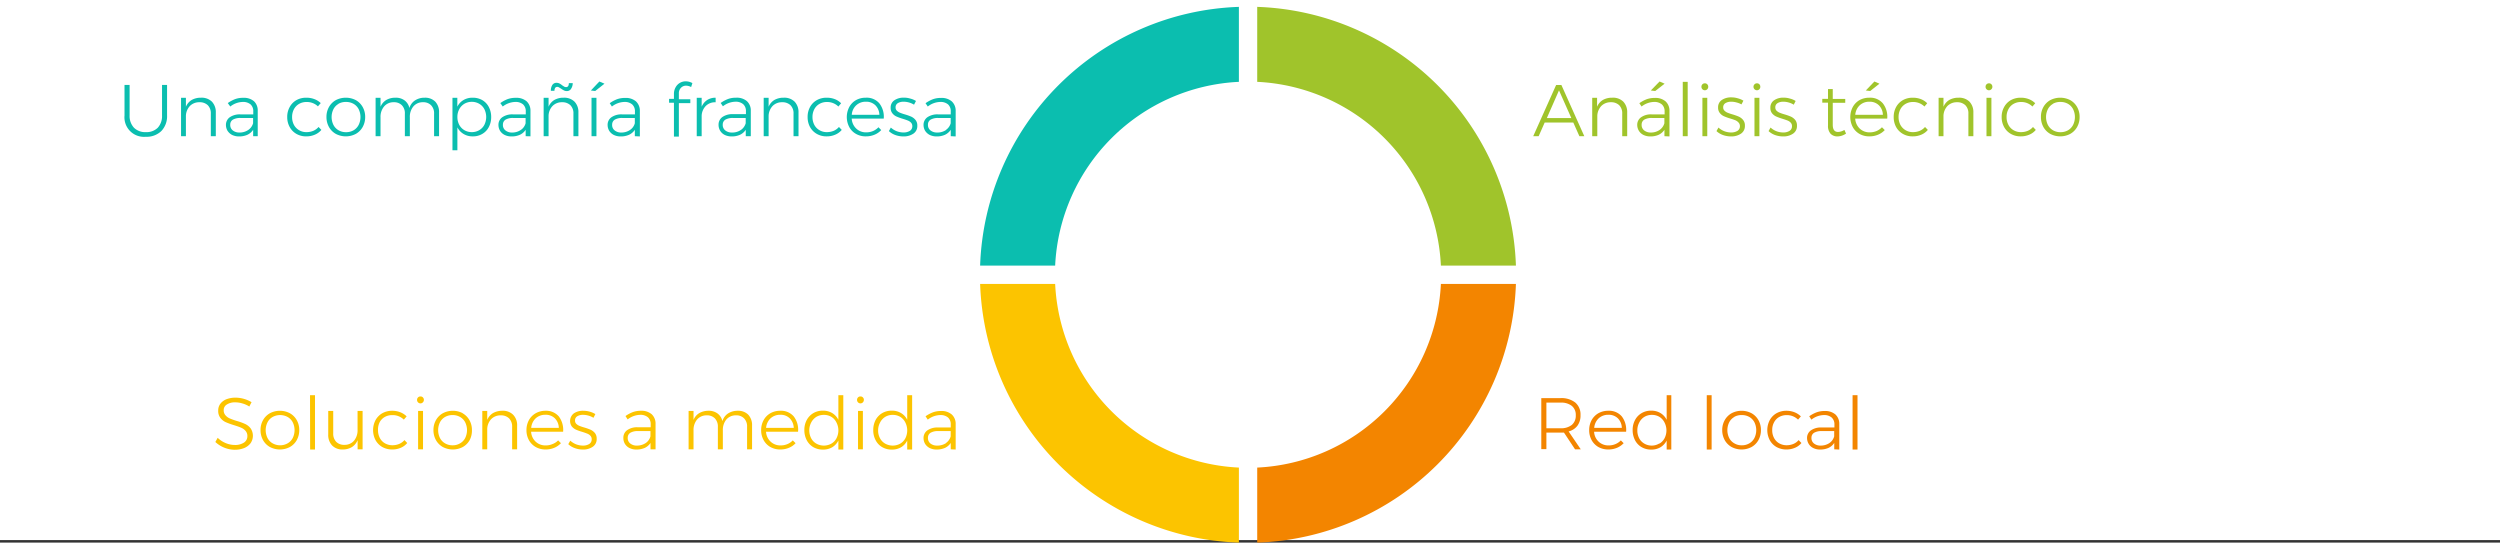<svg xmlns="http://www.w3.org/2000/svg" viewBox="0 0 436.5 94.74"><rect x="0" y="0" width="436.5" height="94.74" fill="#333333" stroke="none"/><defs><style>.cls-1{fill:#fff;}.cls-2{fill:#0bbeaf;}.cls-3{fill:#a0c42b;}.cls-4{fill:#fcc400;}.cls-5{fill:#f38500;}</style></defs><g id="Calque_2" data-name="Calque 2"><g id="Calque_1-2" data-name="Calque 1"><rect class="cls-1" width="436.5" height="94.3"/><path class="cls-2" d="M216.31,14.29V1.2a46.8,46.8,0,0,0-45.18,45.17h13.1A33.72,33.72,0,0,1,216.31,14.29Z"/><path class="cls-3" d="M251.58,46.37h13.1A46.8,46.8,0,0,0,219.51,1.2V14.29A33.72,33.72,0,0,1,251.58,46.37Z"/><path class="cls-4" d="M184.23,49.57h-13.1a46.8,46.8,0,0,0,45.18,45.17V81.64A33.72,33.72,0,0,1,184.23,49.57Z"/><path class="cls-5" d="M219.51,81.64v13.1a46.8,46.8,0,0,0,45.17-45.17h-13.1A33.71,33.71,0,0,1,219.51,81.64Z"/><path class="cls-2" d="M23.39,22.3a2.79,2.79,0,0,0,2.08.77,2.78,2.78,0,0,0,2.08-.77,3,3,0,0,0,.74-2.15V14.83h.88v5.32a3.72,3.72,0,0,1-1,2.73,3.68,3.68,0,0,1-2.72,1,3.41,3.41,0,0,1-3.71-3.71V14.83h.89v5.32A3,3,0,0,0,23.39,22.3Z"/><path class="cls-2" d="M37,17.75a2.64,2.64,0,0,1,.68,1.91v4.12h-.87V19.87a2,2,0,0,0-.52-1.49,2,2,0,0,0-1.46-.53,2.29,2.29,0,0,0-1.66.64,2.65,2.65,0,0,0-.71,1.69v3.6h-.85v-6.7h.85v1.56a2.52,2.52,0,0,1,1-1.18,3.2,3.2,0,0,1,1.63-.4A2.55,2.55,0,0,1,37,17.75Z"/><path class="cls-2" d="M44.2,23.78V22.66a2.44,2.44,0,0,1-1,.87,3.45,3.45,0,0,1-1.47.29,2.71,2.71,0,0,1-1.2-.26,2.07,2.07,0,0,1-.8-.72,2,2,0,0,1-.28-1,1.63,1.63,0,0,1,.67-1.37,3.08,3.08,0,0,1,1.85-.5h2.25v-.51a1.57,1.57,0,0,0-.47-1.23,2,2,0,0,0-1.38-.43,3.64,3.64,0,0,0-2.16.8L39.77,18a5.77,5.77,0,0,1,1.3-.7,4,4,0,0,1,1.4-.22,2.7,2.7,0,0,1,1.88.6A2.2,2.2,0,0,1,45,19.34v4.44Zm-.85-1.09a2.1,2.1,0,0,0,.84-1.17V20.6H42a2.59,2.59,0,0,0-1.34.29,1,1,0,0,0-.46.88,1.19,1.19,0,0,0,.44,1,1.82,1.82,0,0,0,1.17.37A2.66,2.66,0,0,0,43.35,22.69Z"/><path class="cls-2" d="M53.51,17.81a2.53,2.53,0,0,0-1.29.33,2.37,2.37,0,0,0-.9.93A2.87,2.87,0,0,0,51,20.43a2.91,2.91,0,0,0,.32,1.37,2.37,2.37,0,0,0,.9.93,2.44,2.44,0,0,0,1.29.34,3.09,3.09,0,0,0,1.2-.23,2.54,2.54,0,0,0,.91-.67l.49.51a2.94,2.94,0,0,1-1.13.83,3.67,3.67,0,0,1-1.51.3,3.34,3.34,0,0,1-1.71-.43,3.09,3.09,0,0,1-1.18-1.2,3.52,3.52,0,0,1-.43-1.75,3.45,3.45,0,0,1,.43-1.74,3.05,3.05,0,0,1,1.18-1.21,3.44,3.44,0,0,1,1.71-.42,3.87,3.87,0,0,1,1.43.25A3.23,3.23,0,0,1,56,18l-.49.57A2.78,2.78,0,0,0,53.51,17.81Z"/><path class="cls-2" d="M62.12,17.48a3.14,3.14,0,0,1,1.2,1.2,3.46,3.46,0,0,1,.44,1.74,3.54,3.54,0,0,1-.44,1.76,3.14,3.14,0,0,1-1.2,1.2,3.74,3.74,0,0,1-3.48,0,3.14,3.14,0,0,1-1.2-1.2A3.54,3.54,0,0,1,57,20.42a3.46,3.46,0,0,1,.44-1.74,3.14,3.14,0,0,1,1.2-1.2,3.81,3.81,0,0,1,3.48,0Zm-3,.65a2.24,2.24,0,0,0-.9.93,3.11,3.11,0,0,0,0,2.75,2.27,2.27,0,0,0,.9.94,2.56,2.56,0,0,0,1.3.33,2.6,2.6,0,0,0,1.31-.33,2.31,2.31,0,0,0,.89-.94,3.11,3.11,0,0,0,0-2.75,2.28,2.28,0,0,0-.89-.93,2.6,2.6,0,0,0-1.31-.33A2.56,2.56,0,0,0,59.08,18.13Z"/><path class="cls-2" d="M76,17.75a2.64,2.64,0,0,1,.66,1.91v4.12h-.87V19.87a2,2,0,0,0-.52-1.49,1.86,1.86,0,0,0-1.42-.53,2.11,2.11,0,0,0-1.68.74,2.81,2.81,0,0,0-.61,1.89v3.3h-.87V19.87a2,2,0,0,0-.52-1.49,1.89,1.89,0,0,0-1.43-.53,2.13,2.13,0,0,0-1.68.74,2.81,2.81,0,0,0-.62,1.89v3.3h-.86v-6.7h.86v1.57a2.49,2.49,0,0,1,1-1.19,3.12,3.12,0,0,1,1.61-.4,2.54,2.54,0,0,1,1.59.47,2.26,2.26,0,0,1,.84,1.33,2.42,2.42,0,0,1,1-1.34,3,3,0,0,1,1.68-.46A2.48,2.48,0,0,1,76,17.75Z"/><path class="cls-2" d="M84.21,17.48a3,3,0,0,1,1.14,1.21,3.7,3.7,0,0,1,.41,1.75,3.66,3.66,0,0,1-.41,1.74,2.93,2.93,0,0,1-1.14,1.2,3.16,3.16,0,0,1-1.66.43,3,3,0,0,1-1.61-.42,2.85,2.85,0,0,1-1.08-1.15v4H79V17.08h.85v1.55a2.79,2.79,0,0,1,1.07-1.16,3.06,3.06,0,0,1,1.61-.41A3.34,3.34,0,0,1,84.21,17.48Zm-.54,5.25a2.33,2.33,0,0,0,.9-.94,3.07,3.07,0,0,0,0-2.73,2.33,2.33,0,0,0-.9-.94,2.53,2.53,0,0,0-1.29-.34,2.57,2.57,0,0,0-1.3.34,2.44,2.44,0,0,0-.89.94,2.79,2.79,0,0,0-.33,1.36,2.91,2.91,0,0,0,.32,1.37,2.39,2.39,0,0,0,.9.94,2.57,2.57,0,0,0,1.3.34A2.53,2.53,0,0,0,83.67,22.73Z"/><path class="cls-2" d="M91.78,23.78V22.66a2.41,2.41,0,0,1-1,.87,3.46,3.46,0,0,1-1.48.29,2.64,2.64,0,0,1-1.19-.26,2,2,0,0,1-.8-.72,2,2,0,0,1-.28-1,1.6,1.6,0,0,1,.67-1.37,3.06,3.06,0,0,1,1.85-.5h2.25v-.51a1.6,1.6,0,0,0-.47-1.23,2,2,0,0,0-1.39-.43,3.69,3.69,0,0,0-2.16.8L87.36,18a5.51,5.51,0,0,1,1.29-.7,4.09,4.09,0,0,1,1.41-.22,2.72,2.72,0,0,1,1.88.6,2.23,2.23,0,0,1,.68,1.68v4.44Zm-.85-1.09a2,2,0,0,0,.84-1.17V20.6H89.61a2.54,2.54,0,0,0-1.34.29,1,1,0,0,0-.46.88,1.17,1.17,0,0,0,.44,1,1.78,1.78,0,0,0,1.17.37A2.61,2.61,0,0,0,90.93,22.69Z"/><path class="cls-2" d="M100.31,17.75a2.6,2.6,0,0,1,.68,1.91v4.12h-.87V19.87a2,2,0,0,0-.52-1.49,2,2,0,0,0-1.46-.53,2.25,2.25,0,0,0-1.65.64,2.55,2.55,0,0,0-.71,1.69v3.6h-.86v-6.7h.86v1.56a2.5,2.5,0,0,1,1-1.18,3.2,3.2,0,0,1,1.63-.4A2.55,2.55,0,0,1,100.31,17.75Zm-.61-2.23a.83.83,0,0,1-.75.38,1,1,0,0,1-.48-.11,3.61,3.61,0,0,1-.49-.3l-.39-.24a.6.6,0,0,0-.29-.08.42.42,0,0,0-.37.18.9.9,0,0,0-.12.5h-.63a1.8,1.8,0,0,1,.25-1,.84.84,0,0,1,.75-.39,1.14,1.14,0,0,1,.49.11,2.66,2.66,0,0,1,.48.32c.17.12.31.2.39.25a.73.73,0,0,0,.29.07c.33,0,.49-.24.49-.7H100A1.84,1.84,0,0,1,99.7,15.52Z"/><path class="cls-2" d="M104.65,14.23l.89.38-1.62,1.28-.76-.09Zm-1.37,2.85h.86v6.7h-.86Z"/><path class="cls-2" d="M110.84,23.78V22.66a2.41,2.41,0,0,1-1,.87,3.46,3.46,0,0,1-1.48.29,2.64,2.64,0,0,1-1.19-.26,2,2,0,0,1-.8-.72,2,2,0,0,1-.28-1,1.6,1.6,0,0,1,.67-1.37,3.06,3.06,0,0,1,1.85-.5h2.25v-.51a1.58,1.58,0,0,0-.48-1.23,2,2,0,0,0-1.38-.43,3.69,3.69,0,0,0-2.16.8l-.38-.58a5.51,5.51,0,0,1,1.29-.7,4.09,4.09,0,0,1,1.41-.22,2.72,2.72,0,0,1,1.88.6,2.23,2.23,0,0,1,.68,1.68v4.44ZM110,22.69a2,2,0,0,0,.84-1.17V20.6h-2.16a2.54,2.54,0,0,0-1.34.29,1,1,0,0,0-.46.88,1.17,1.17,0,0,0,.44,1,1.78,1.78,0,0,0,1.17.37A2.63,2.63,0,0,0,110,22.69Z"/><path class="cls-2" d="M118.9,15.33a1.31,1.31,0,0,0-.37,1v1h2v.68h-2v5.84h-.86V17.94h-.85v-.68h.85v-.85a2.29,2.29,0,0,1,.29-1.16,2,2,0,0,1,.75-.78,2,2,0,0,1,1-.27,2.34,2.34,0,0,1,1.18.31l-.22.69a1.89,1.89,0,0,0-.89-.24A1.19,1.19,0,0,0,118.9,15.33Z"/><path class="cls-2" d="M123.46,17.47a2.68,2.68,0,0,1,1.49-.41v.8a2.27,2.27,0,0,0-1.7.62,2.58,2.58,0,0,0-.74,1.72v3.58h-.86v-6.7h.86v1.56A2.59,2.59,0,0,1,123.46,17.47Z"/><path class="cls-2" d="M130.21,23.78V22.66a2.44,2.44,0,0,1-1,.87,3.45,3.45,0,0,1-1.47.29,2.71,2.71,0,0,1-1.2-.26,1.94,1.94,0,0,1-1.08-1.76,1.63,1.63,0,0,1,.67-1.37,3.08,3.08,0,0,1,1.85-.5h2.26v-.51a1.58,1.58,0,0,0-.48-1.23,2,2,0,0,0-1.38-.43,3.64,3.64,0,0,0-2.16.8l-.39-.58a5.77,5.77,0,0,1,1.3-.7,4,4,0,0,1,1.4-.22,2.7,2.7,0,0,1,1.88.6,2.2,2.2,0,0,1,.68,1.68v4.44Zm-.85-1.09a2.1,2.1,0,0,0,.84-1.17V20.6H128a2.6,2.6,0,0,0-1.35.29,1,1,0,0,0-.46.88,1.19,1.19,0,0,0,.44,1,1.82,1.82,0,0,0,1.17.37A2.64,2.64,0,0,0,129.36,22.69Z"/><path class="cls-2" d="M138.74,17.75a2.64,2.64,0,0,1,.68,1.91v4.12h-.87V19.87a2,2,0,0,0-.52-1.49,2,2,0,0,0-1.46-.53,2.27,2.27,0,0,0-1.66.64,2.65,2.65,0,0,0-.71,1.69v3.6h-.86v-6.7h.86v1.56a2.52,2.52,0,0,1,1-1.18,3.2,3.2,0,0,1,1.63-.4A2.55,2.55,0,0,1,138.74,17.75Z"/><path class="cls-2" d="M144.37,17.81a2.53,2.53,0,0,0-1.29.33,2.3,2.3,0,0,0-.9.93,2.87,2.87,0,0,0-.32,1.36,2.91,2.91,0,0,0,.32,1.37,2.3,2.3,0,0,0,.9.93,2.44,2.44,0,0,0,1.29.34,3.17,3.17,0,0,0,1.2-.23,2.54,2.54,0,0,0,.91-.67l.49.51a2.94,2.94,0,0,1-1.13.83,3.67,3.67,0,0,1-1.51.3,3.34,3.34,0,0,1-1.71-.43,3.12,3.12,0,0,1-1.19-1.2,3.62,3.62,0,0,1-.42-1.75,3.56,3.56,0,0,1,.42-1.74,3.08,3.08,0,0,1,1.19-1.21,3.44,3.44,0,0,1,1.71-.42,3.87,3.87,0,0,1,1.43.25,3.09,3.09,0,0,1,1.1.72l-.48.57A2.78,2.78,0,0,0,144.37,17.81Z"/><path class="cls-2" d="M153.54,18.05a3.8,3.8,0,0,1,.76,2.66h-5.59a2.58,2.58,0,0,0,.79,1.74,2.45,2.45,0,0,0,1.74.66,3.11,3.11,0,0,0,1.19-.23,2.9,2.9,0,0,0,.95-.66l.48.49a3.23,3.23,0,0,1-1.17.81,3.86,3.86,0,0,1-1.5.29,3.39,3.39,0,0,1-1.73-.43,3,3,0,0,1-1.18-1.2,3.76,3.76,0,0,1,0-3.49,3.05,3.05,0,0,1,1.18-1.21,3.43,3.43,0,0,1,1.7-.42A2.9,2.9,0,0,1,153.54,18.05Zm0,2a2.44,2.44,0,0,0-.7-1.67,2.26,2.26,0,0,0-1.65-.62,2.41,2.41,0,0,0-1.69.62,2.46,2.46,0,0,0-.78,1.67Z"/><path class="cls-2" d="M158.7,17.89a3.43,3.43,0,0,0-.94-.13,1.87,1.87,0,0,0-1,.25.82.82,0,0,0-.39.75.78.78,0,0,0,.21.56,1.81,1.81,0,0,0,.53.35,8.36,8.36,0,0,0,.87.3,9.36,9.36,0,0,1,1.13.4,2.1,2.1,0,0,1,.74.58,1.49,1.49,0,0,1,.31,1,1.58,1.58,0,0,1-.69,1.39,3,3,0,0,1-1.73.48,4.16,4.16,0,0,1-1.4-.24,3.22,3.22,0,0,1-1.14-.69l.34-.62a3.24,3.24,0,0,0,1,.63,3.42,3.42,0,0,0,1.21.23,2.07,2.07,0,0,0,1.11-.28.94.94,0,0,0,.43-.82.89.89,0,0,0-.22-.61,1.53,1.53,0,0,0-.55-.37c-.21-.09-.51-.19-.9-.31a9.28,9.28,0,0,1-1.1-.4,1.85,1.85,0,0,1-.71-.56,1.44,1.44,0,0,1-.3-.95,1.5,1.5,0,0,1,.66-1.33,2.85,2.85,0,0,1,1.64-.45,3.79,3.79,0,0,1,1.12.16,3.49,3.49,0,0,1,1,.42l-.34.65A3.28,3.28,0,0,0,158.7,17.89Z"/><path class="cls-2" d="M166,23.78V22.66a2.44,2.44,0,0,1-1,.87,3.45,3.45,0,0,1-1.47.29,2.71,2.71,0,0,1-1.2-.26,2.07,2.07,0,0,1-.8-.72,2,2,0,0,1-.28-1,1.63,1.63,0,0,1,.67-1.37,3.08,3.08,0,0,1,1.85-.5H166v-.51a1.57,1.57,0,0,0-.47-1.23,2,2,0,0,0-1.38-.43,3.64,3.64,0,0,0-2.16.8l-.39-.58a5.77,5.77,0,0,1,1.3-.7,4,4,0,0,1,1.4-.22,2.7,2.7,0,0,1,1.88.6,2.2,2.2,0,0,1,.68,1.68v4.44Zm-.85-1.09a2.1,2.1,0,0,0,.84-1.17V20.6h-2.17a2.59,2.59,0,0,0-1.34.29,1,1,0,0,0-.46.88,1.19,1.19,0,0,0,.44,1,1.82,1.82,0,0,0,1.17.37A2.66,2.66,0,0,0,165.19,22.69Z"/><path class="cls-4" d="M42.32,70.44a4.24,4.24,0,0,0-1.23-.19,2.58,2.58,0,0,0-1.47.37,1.11,1.11,0,0,0-.56,1,1.27,1.27,0,0,0,.31.89,2.09,2.09,0,0,0,.75.55,12.22,12.22,0,0,0,1.23.44,10.15,10.15,0,0,1,1.46.53,2.58,2.58,0,0,1,.95.76,2.3,2.3,0,0,1,0,2.58,2.69,2.69,0,0,1-1.13.86,4.42,4.42,0,0,1-1.68.3,5.08,5.08,0,0,1-3.35-1.36l.41-.73a4.38,4.38,0,0,0,1.39.92,4.05,4.05,0,0,0,1.56.33,2.81,2.81,0,0,0,1.63-.41,1.3,1.3,0,0,0,.6-1.12,1.33,1.33,0,0,0-.31-.92,2.06,2.06,0,0,0-.75-.55q-.45-.2-1.26-.45a13.33,13.33,0,0,1-1.46-.53,2.55,2.55,0,0,1-.93-.74,2,2,0,0,1-.38-1.29,1.9,1.9,0,0,1,.38-1.19,2.5,2.5,0,0,1,1.07-.79,4.44,4.44,0,0,1,1.6-.27,5.51,5.51,0,0,1,2.77.79l-.39.76A4.34,4.34,0,0,0,42.32,70.44Z"/><path class="cls-4" d="M50.61,72.15a3.14,3.14,0,0,1,1.2,1.2,3.46,3.46,0,0,1,.44,1.74,3.56,3.56,0,0,1-.44,1.76,3.14,3.14,0,0,1-1.2,1.2,3.74,3.74,0,0,1-3.48,0,3.14,3.14,0,0,1-1.2-1.2,3.56,3.56,0,0,1-.44-1.76,3.46,3.46,0,0,1,.44-1.74,3.14,3.14,0,0,1,1.2-1.2,3.74,3.74,0,0,1,3.48,0Zm-3,.65a2.24,2.24,0,0,0-.9.93,3.11,3.11,0,0,0,0,2.75,2.24,2.24,0,0,0,.9.93,2.66,2.66,0,0,0,2.6,0,2.24,2.24,0,0,0,.9-.93,3.11,3.11,0,0,0,0-2.75,2.24,2.24,0,0,0-.9-.93,2.73,2.73,0,0,0-2.6,0Z"/><path class="cls-4" d="M54.13,69H55v9.49h-.85Z"/><path class="cls-4" d="M63.31,71.75v6.7h-.87v-1.6a2.54,2.54,0,0,1-1,1.21,3.08,3.08,0,0,1-1.59.42,2.46,2.46,0,0,1-1.86-.7,2.62,2.62,0,0,1-.68-1.91V71.75h.87v3.91a2.05,2.05,0,0,0,.52,1.48,1.92,1.92,0,0,0,1.43.53,2.14,2.14,0,0,0,1.69-.73,2.85,2.85,0,0,0,.61-1.9V71.75Z"/><path class="cls-4" d="M68.47,72.48a2.59,2.59,0,0,0-1.3.33,2.28,2.28,0,0,0-.89.93A2.85,2.85,0,0,0,66,75.1a2.91,2.91,0,0,0,.32,1.37,2.28,2.28,0,0,0,.89.93,2.6,2.6,0,0,0,1.3.34,3.08,3.08,0,0,0,1.19-.23,2.57,2.57,0,0,0,.92-.67l.48.51a2.91,2.91,0,0,1-1.12.83,3.7,3.7,0,0,1-1.51.3,3.51,3.51,0,0,1-1.72-.43,3.16,3.16,0,0,1-1.18-1.2,3.78,3.78,0,0,1,0-3.5,3.16,3.16,0,0,1,1.18-1.2,3.51,3.51,0,0,1,1.72-.43,3.82,3.82,0,0,1,1.42.26A3.23,3.23,0,0,1,71,72.7l-.49.57A2.75,2.75,0,0,0,68.47,72.48Z"/><path class="cls-4" d="M73.84,69.39a.6.6,0,0,1,.17.43.58.58,0,0,1-.18.43.54.54,0,0,1-.41.18.57.57,0,0,1-.43-.18.57.57,0,0,1-.17-.43.58.58,0,0,1,.6-.6A.54.54,0,0,1,73.84,69.39ZM73,71.75h.86v6.7H73Z"/><path class="cls-4" d="M80.76,72.15a3.14,3.14,0,0,1,1.2,1.2,3.46,3.46,0,0,1,.44,1.74A3.56,3.56,0,0,1,82,76.85a3.14,3.14,0,0,1-1.2,1.2,3.74,3.74,0,0,1-3.48,0,3.14,3.14,0,0,1-1.2-1.2,3.56,3.56,0,0,1-.44-1.76,3.46,3.46,0,0,1,.44-1.74,3.14,3.14,0,0,1,1.2-1.2,3.74,3.74,0,0,1,3.48,0Zm-3.05.65a2.28,2.28,0,0,0-.89.93,3.11,3.11,0,0,0,0,2.75,2.28,2.28,0,0,0,.89.93,2.51,2.51,0,0,0,1.31.34,2.45,2.45,0,0,0,1.3-.34,2.24,2.24,0,0,0,.9-.93,3.11,3.11,0,0,0,0-2.75,2.24,2.24,0,0,0-.9-.93,2.54,2.54,0,0,0-1.3-.33A2.6,2.6,0,0,0,77.71,72.8Z"/><path class="cls-4" d="M89.6,72.42a2.6,2.6,0,0,1,.69,1.91v4.12h-.87V74.54a2.05,2.05,0,0,0-.53-1.49,2,2,0,0,0-1.45-.53,2.27,2.27,0,0,0-1.66.64,2.62,2.62,0,0,0-.71,1.68v3.61h-.86v-6.7h.86v1.56a2.52,2.52,0,0,1,1-1.18,3.28,3.28,0,0,1,1.63-.41A2.52,2.52,0,0,1,89.6,72.42Z"/><path class="cls-4" d="M97.57,72.71a3.88,3.88,0,0,1,.75,2.67H92.73a2.58,2.58,0,0,0,.79,1.73,2.45,2.45,0,0,0,1.74.66,2.9,2.9,0,0,0,1.19-.23,2.64,2.64,0,0,0,1-.65l.49.49a3.41,3.41,0,0,1-1.17.81,3.91,3.91,0,0,1-1.51.29,3.48,3.48,0,0,1-1.72-.43,3.12,3.12,0,0,1-1.19-1.2,3.57,3.57,0,0,1-.43-1.75,3.63,3.63,0,0,1,.43-1.75,3.12,3.12,0,0,1,1.19-1.2,3.43,3.43,0,0,1,1.7-.43A2.92,2.92,0,0,1,97.57,72.71Zm0,2a2.44,2.44,0,0,0-.69-1.67,2.26,2.26,0,0,0-1.66-.62,2.43,2.43,0,0,0-1.69.62,2.55,2.55,0,0,0-.78,1.67Z"/><path class="cls-4" d="M102.72,72.56a3.31,3.31,0,0,0-.93-.13,1.85,1.85,0,0,0-1,.25.81.81,0,0,0-.39.74.79.79,0,0,0,.21.57,1.64,1.64,0,0,0,.52.35,7.88,7.88,0,0,0,.88.3,10,10,0,0,1,1.13.4,2.19,2.19,0,0,1,.74.58,1.54,1.54,0,0,1,.3,1,1.58,1.58,0,0,1-.69,1.39,2.93,2.93,0,0,1-1.72.48,4,4,0,0,1-1.41-.25,3.11,3.11,0,0,1-1.14-.69l.35-.61a3.43,3.43,0,0,0,1,.63,3.37,3.37,0,0,0,1.21.23,2,2,0,0,0,1.1-.28.93.93,0,0,0,.43-.82.85.85,0,0,0-.22-.61,1.41,1.41,0,0,0-.54-.37c-.22-.09-.52-.2-.9-.32a7.92,7.92,0,0,1-1.1-.39,2.07,2.07,0,0,1-.72-.56,1.68,1.68,0,0,1,.37-2.28,2.81,2.81,0,0,1,1.64-.45,4.13,4.13,0,0,1,1.11.15,3.83,3.83,0,0,1,1,.43l-.33.65A3.35,3.35,0,0,0,102.72,72.56Z"/><path class="cls-4" d="M113.58,78.45V77.33a2.44,2.44,0,0,1-1,.87,3.54,3.54,0,0,1-1.47.29,2.64,2.64,0,0,1-1.19-.26,1.9,1.9,0,0,1-1.08-1.76,1.6,1.6,0,0,1,.67-1.37,3,3,0,0,1,1.84-.5h2.26v-.51a1.58,1.58,0,0,0-.48-1.23,2,2,0,0,0-1.38-.43,3.66,3.66,0,0,0-2.16.8l-.38-.59a5.84,5.84,0,0,1,1.29-.69,4.09,4.09,0,0,1,1.41-.23,2.72,2.72,0,0,1,1.88.61,2.23,2.23,0,0,1,.67,1.68l0,4.44Zm-.85-1.09a2.05,2.05,0,0,0,.84-1.17v-.92h-2.16a2.51,2.51,0,0,0-1.35.29,1,1,0,0,0-.46.88,1.19,1.19,0,0,0,.45,1,1.78,1.78,0,0,0,1.17.36A2.7,2.7,0,0,0,112.73,77.36Z"/><path class="cls-4" d="M130.65,72.41a2.66,2.66,0,0,1,.66,1.92v4.12h-.87V74.54a2,2,0,0,0-.52-1.49,1.86,1.86,0,0,0-1.42-.53,2.15,2.15,0,0,0-1.69.74,2.86,2.86,0,0,0-.6,1.89v3.3h-.87V74.54a2.06,2.06,0,0,0-.52-1.49,1.89,1.89,0,0,0-1.43-.53,2.16,2.16,0,0,0-1.69.74,2.86,2.86,0,0,0-.61,1.89v3.3h-.86v-6.7h.86v1.57a2.44,2.44,0,0,1,1-1.19,3.23,3.23,0,0,1,1.61-.41,2.55,2.55,0,0,1,1.59.48,2.26,2.26,0,0,1,.84,1.33,2.48,2.48,0,0,1,1-1.35,3.1,3.1,0,0,1,1.68-.46A2.48,2.48,0,0,1,130.65,72.41Z"/><path class="cls-4" d="M138.59,72.71a3.78,3.78,0,0,1,.75,2.67h-5.59a2.54,2.54,0,0,0,.8,1.73,2.45,2.45,0,0,0,1.74.66,3,3,0,0,0,1.19-.23,2.69,2.69,0,0,0,.94-.65l.49.49a3.23,3.23,0,0,1-1.17.81,3.89,3.89,0,0,1-1.5.29,3.49,3.49,0,0,1-1.73-.43,3.09,3.09,0,0,1-1.18-1.2,3.47,3.47,0,0,1-.43-1.75,3.52,3.52,0,0,1,.43-1.75,3.09,3.09,0,0,1,1.18-1.2,3.43,3.43,0,0,1,1.7-.43A2.92,2.92,0,0,1,138.59,72.71Zm0,2a2.49,2.49,0,0,0-.7-1.67,2.23,2.23,0,0,0-1.66-.62,2.45,2.45,0,0,0-1.69.62,2.55,2.55,0,0,0-.78,1.67Z"/><path class="cls-4" d="M147.24,69v9.49h-.86V76.92a2.89,2.89,0,0,1-1.07,1.17,3.17,3.17,0,0,1-1.62.41,3.29,3.29,0,0,1-1.69-.43,3.07,3.07,0,0,1-1.15-1.22,3.77,3.77,0,0,1-.41-1.76,3.63,3.63,0,0,1,.42-1.76,3.09,3.09,0,0,1,1.15-1.2,3.22,3.22,0,0,1,1.67-.43,3.1,3.1,0,0,1,1.62.42,2.87,2.87,0,0,1,1.08,1.18V69Zm-2.09,8.46a2.27,2.27,0,0,0,.9-.94,3,3,0,0,0,0-2.74,2.32,2.32,0,0,0-.9-1,2.47,2.47,0,0,0-1.3-.34,2.51,2.51,0,0,0-1.31.34,2.55,2.55,0,0,0-.91,1,3,3,0,0,0,0,2.74,2.29,2.29,0,0,0,.91.94,2.67,2.67,0,0,0,2.61,0Z"/><path class="cls-4" d="M150.66,69.39a.56.56,0,0,1,.17.43.61.61,0,0,1-.17.43.58.58,0,0,1-.42.18.58.58,0,0,1-.43-.18.61.61,0,0,1-.17-.43.6.6,0,0,1,.17-.43.57.57,0,0,1,.43-.17A.54.54,0,0,1,150.66,69.39Zm-.85,2.36h.85v6.7h-.85Z"/><path class="cls-4" d="M159.26,69v9.49h-.86V76.92a2.82,2.82,0,0,1-1.07,1.17,3.13,3.13,0,0,1-1.61.41,3.27,3.27,0,0,1-1.69-.43,2.94,2.94,0,0,1-1.15-1.22,3.66,3.66,0,0,1-.41-1.76,3.75,3.75,0,0,1,.41-1.76,3.09,3.09,0,0,1,1.15-1.2,3.25,3.25,0,0,1,1.67-.43,3.05,3.05,0,0,1,1.62.42,2.75,2.75,0,0,1,1.08,1.18V69Zm-2.08,8.46a2.4,2.4,0,0,0,.9-.94,3.09,3.09,0,0,0,0-2.74,2.45,2.45,0,0,0-.9-1,2.51,2.51,0,0,0-1.31-.34,2.45,2.45,0,0,0-1.3.34,2.41,2.41,0,0,0-.91,1,2.81,2.81,0,0,0-.34,1.37,2.78,2.78,0,0,0,.33,1.37,2.35,2.35,0,0,0,.91.94,2.69,2.69,0,0,0,2.62,0Z"/><path class="cls-4" d="M166,78.45V77.33a2.44,2.44,0,0,1-1,.87,3.6,3.6,0,0,1-1.47.29,2.71,2.71,0,0,1-1.2-.26,2.07,2.07,0,0,1-.8-.72,2,2,0,0,1-.28-1,1.63,1.63,0,0,1,.67-1.37,3.08,3.08,0,0,1,1.85-.5H166v-.51a1.57,1.57,0,0,0-.47-1.23,2,2,0,0,0-1.38-.43,3.64,3.64,0,0,0-2.16.8l-.39-.59a6.12,6.12,0,0,1,1.3-.69,4,4,0,0,1,1.4-.23,2.71,2.71,0,0,1,1.88.61,2.2,2.2,0,0,1,.68,1.68v4.44Zm-.85-1.09a2.1,2.1,0,0,0,.84-1.17v-.92h-2.16a2.51,2.51,0,0,0-1.35.29,1,1,0,0,0-.46.88,1.21,1.21,0,0,0,.44,1,1.82,1.82,0,0,0,1.17.36A2.71,2.71,0,0,0,165.19,77.36Z"/><path class="cls-3" d="M275.76,23.78,274.7,21.4h-5l-1.05,2.38h-.95l4-8.94h.92l4,8.94Zm-5.68-3.17h4.27l-2.15-4.83Z"/><path class="cls-3" d="M283.43,17.75a2.64,2.64,0,0,1,.68,1.91v4.12h-.87V19.87a2,2,0,0,0-.52-1.49,2,2,0,0,0-1.46-.53,2.29,2.29,0,0,0-1.66.64,2.65,2.65,0,0,0-.71,1.69v3.6H278v-6.7h.85v1.56a2.52,2.52,0,0,1,1-1.18,3.2,3.2,0,0,1,1.63-.4A2.55,2.55,0,0,1,283.43,17.75Z"/><path class="cls-3" d="M290.61,23.78V22.66a2.44,2.44,0,0,1-1,.87,3.38,3.38,0,0,1-1.47.29,2.64,2.64,0,0,1-1.19-.26,1.94,1.94,0,0,1-.8-.72,2,2,0,0,1-.29-1,1.61,1.61,0,0,1,.68-1.37,3,3,0,0,1,1.84-.5h2.26v-.51a1.58,1.58,0,0,0-.48-1.23,2,2,0,0,0-1.38-.43,3.64,3.64,0,0,0-2.16.8l-.39-.58a5.77,5.77,0,0,1,1.3-.7,4.07,4.07,0,0,1,1.4-.22,2.7,2.7,0,0,1,1.88.6,2.2,2.2,0,0,1,.68,1.68l0,4.44Zm-.85-1.09a2.1,2.1,0,0,0,.84-1.17V20.6h-2.16a2.6,2.6,0,0,0-1.35.29,1,1,0,0,0-.46.88,1.19,1.19,0,0,0,.44,1,1.82,1.82,0,0,0,1.17.37A2.64,2.64,0,0,0,289.76,22.69Zm0-8.46.88.38L289,15.89l-.77-.09Z"/><path class="cls-3" d="M293.81,14.29h.86v9.49h-.86Z"/><path class="cls-3" d="M298.09,14.72a.6.6,0,0,1,.17.43.61.61,0,0,1-.17.43.58.58,0,0,1-.42.18.58.58,0,0,1-.43-.18.61.61,0,0,1-.17-.43.6.6,0,0,1,.17-.43.57.57,0,0,1,.43-.17A.54.54,0,0,1,298.09,14.72Zm-.85,2.36h.85v6.7h-.85Z"/><path class="cls-3" d="M303.2,17.89a3.43,3.43,0,0,0-.94-.13,1.87,1.87,0,0,0-1,.25.82.82,0,0,0-.39.75.75.75,0,0,0,.22.56,1.64,1.64,0,0,0,.52.35,7.88,7.88,0,0,0,.88.3,9.78,9.78,0,0,1,1.12.4,2.1,2.1,0,0,1,.74.58,1.49,1.49,0,0,1,.31,1,1.58,1.58,0,0,1-.69,1.39,3,3,0,0,1-1.73.48,4.16,4.16,0,0,1-1.4-.24,3.22,3.22,0,0,1-1.14-.69l.34-.62a3.35,3.35,0,0,0,1,.63,3.42,3.42,0,0,0,1.21.23,2.07,2.07,0,0,0,1.11-.28.94.94,0,0,0,.43-.82.89.89,0,0,0-.22-.61A1.58,1.58,0,0,0,303,21c-.22-.09-.52-.19-.91-.31a9.28,9.28,0,0,1-1.1-.4,1.85,1.85,0,0,1-.71-.56,1.44,1.44,0,0,1-.3-.95,1.5,1.5,0,0,1,.66-1.33,2.85,2.85,0,0,1,1.64-.45,3.79,3.79,0,0,1,1.12.16,3.49,3.49,0,0,1,1,.42l-.34.65A3.28,3.28,0,0,0,303.2,17.89Z"/><path class="cls-3" d="M307.19,14.72a.59.59,0,0,1,.16.43.57.57,0,0,1-.17.43.54.54,0,0,1-.41.18.57.57,0,0,1-.43-.18.58.58,0,0,1-.18-.43.57.57,0,0,1,.18-.43.56.56,0,0,1,.43-.17A.54.54,0,0,1,307.19,14.72Zm-.86,2.36h.86v6.7h-.86Z"/><path class="cls-3" d="M312.29,17.89a3.31,3.31,0,0,0-.93-.13,1.85,1.85,0,0,0-1,.25.82.82,0,0,0-.39.75.78.78,0,0,0,.21.56,1.76,1.76,0,0,0,.52.35,7.88,7.88,0,0,0,.88.3,10,10,0,0,1,1.13.4,2.19,2.19,0,0,1,.74.58,1.54,1.54,0,0,1,.3,1,1.58,1.58,0,0,1-.69,1.39,2.93,2.93,0,0,1-1.72.48,4.18,4.18,0,0,1-1.41-.24,3.41,3.41,0,0,1-1.14-.69l.35-.62a3.24,3.24,0,0,0,1,.63,3.37,3.37,0,0,0,1.21.23,2,2,0,0,0,1.1-.28.91.91,0,0,0,.43-.82.85.85,0,0,0-.22-.61,1.41,1.41,0,0,0-.54-.37c-.22-.09-.52-.19-.9-.31a9.28,9.28,0,0,1-1.1-.4,2,2,0,0,1-.72-.56,1.44,1.44,0,0,1-.29-.95,1.5,1.5,0,0,1,.66-1.33,2.81,2.81,0,0,1,1.64-.45,3.77,3.77,0,0,1,1.11.16,3.49,3.49,0,0,1,1,.42l-.33.65A3.35,3.35,0,0,0,312.29,17.89Z"/><path class="cls-3" d="M322.32,23.32a2.71,2.71,0,0,1-1.48.5,1.63,1.63,0,0,1-1.22-.47,2,2,0,0,1-.45-1.42v-4h-1v-.67h1V15.55H320v1.72h2.18v.68H320v3.85c0,.82.31,1.24.92,1.24a2.19,2.19,0,0,0,1.11-.36Z"/><path class="cls-3" d="M328.75,18.05a3.8,3.8,0,0,1,.76,2.66h-5.59a2.58,2.58,0,0,0,.79,1.74,2.45,2.45,0,0,0,1.74.66,3.08,3.08,0,0,0,1.19-.23,2.9,2.9,0,0,0,.95-.66l.49.49a3.36,3.36,0,0,1-1.18.81,3.82,3.82,0,0,1-1.5.29,3.42,3.42,0,0,1-1.73-.43,3.09,3.09,0,0,1-1.18-1.2,3.76,3.76,0,0,1,0-3.49,3.12,3.12,0,0,1,1.18-1.21,3.47,3.47,0,0,1,1.71-.42A2.88,2.88,0,0,1,328.75,18.05Zm0,2a2.4,2.4,0,0,0-.7-1.67,2.26,2.26,0,0,0-1.65-.62,2.41,2.41,0,0,0-1.69.62,2.55,2.55,0,0,0-.78,1.67Zm-1.48-5.82.88.38-1.61,1.28-.77-.09Z"/><path class="cls-3" d="M334,17.81a2.53,2.53,0,0,0-1.29.33,2.37,2.37,0,0,0-.9.93,2.87,2.87,0,0,0-.32,1.36,2.91,2.91,0,0,0,.32,1.37,2.37,2.37,0,0,0,.9.93,2.44,2.44,0,0,0,1.29.34,3.13,3.13,0,0,0,1.2-.23,2.54,2.54,0,0,0,.91-.67l.49.51a2.94,2.94,0,0,1-1.13.83,3.67,3.67,0,0,1-1.51.3,3.34,3.34,0,0,1-1.71-.43,3.12,3.12,0,0,1-1.19-1.2,3.62,3.62,0,0,1-.42-1.75,3.56,3.56,0,0,1,.42-1.74,3.08,3.08,0,0,1,1.19-1.21,3.44,3.44,0,0,1,1.71-.42,3.87,3.87,0,0,1,1.43.25,3.09,3.09,0,0,1,1.1.72l-.48.57A2.78,2.78,0,0,0,334,17.81Z"/><path class="cls-3" d="M343.87,17.75a2.64,2.64,0,0,1,.68,1.91v4.12h-.87V19.87a2,2,0,0,0-.52-1.49,2,2,0,0,0-1.46-.53,2.29,2.29,0,0,0-1.66.64,2.65,2.65,0,0,0-.71,1.69v3.6h-.85v-6.7h.85v1.56a2.52,2.52,0,0,1,1-1.18,3.2,3.2,0,0,1,1.63-.4A2.55,2.55,0,0,1,343.87,17.75Z"/><path class="cls-3" d="M347.7,14.72a.6.6,0,0,1,.17.43.58.58,0,0,1-.18.43.54.54,0,0,1-.41.18.57.57,0,0,1-.43-.18.57.57,0,0,1-.17-.43.58.58,0,0,1,.6-.6A.54.54,0,0,1,347.7,14.72Zm-.86,2.36h.86v6.7h-.86Z"/><path class="cls-3" d="M352.85,17.81a2.58,2.58,0,0,0-1.29.33,2.28,2.28,0,0,0-.89.93,2.76,2.76,0,0,0-.32,1.36,2.8,2.8,0,0,0,.32,1.37,2.28,2.28,0,0,0,.89.93,2.49,2.49,0,0,0,1.29.34,3.09,3.09,0,0,0,1.2-.23,2.45,2.45,0,0,0,.91-.67l.49.51a2.87,2.87,0,0,1-1.13.83,3.67,3.67,0,0,1-1.51.3,3.37,3.37,0,0,1-1.71-.43,3.09,3.09,0,0,1-1.18-1.2,3.52,3.52,0,0,1-.43-1.75,3.45,3.45,0,0,1,.43-1.74,3.05,3.05,0,0,1,1.18-1.21,3.47,3.47,0,0,1,1.71-.42,3.83,3.83,0,0,1,1.43.25,3.23,3.23,0,0,1,1.11.72l-.49.57A2.75,2.75,0,0,0,352.85,17.81Z"/><path class="cls-3" d="M361.46,17.48a3.14,3.14,0,0,1,1.2,1.2,3.46,3.46,0,0,1,.44,1.74,3.54,3.54,0,0,1-.44,1.76,3.14,3.14,0,0,1-1.2,1.2,3.74,3.74,0,0,1-3.48,0,3.14,3.14,0,0,1-1.2-1.2,3.53,3.53,0,0,1-.43-1.76,3.45,3.45,0,0,1,.43-1.74,3.14,3.14,0,0,1,1.2-1.2,3.81,3.81,0,0,1,3.48,0Zm-3,.65a2.3,2.3,0,0,0-.9.93,3.11,3.11,0,0,0,0,2.75,2.33,2.33,0,0,0,.9.94,2.56,2.56,0,0,0,1.3.33,2.6,2.6,0,0,0,1.31-.33,2.31,2.31,0,0,0,.89-.94,3.11,3.11,0,0,0,0-2.75,2.28,2.28,0,0,0-.89-.93,2.6,2.6,0,0,0-1.31-.33A2.56,2.56,0,0,0,358.42,18.13Z"/><path class="cls-5" d="M275,78.45l-1.93-2.92-.63,0H270v2.89h-.89V69.51h3.34a3.92,3.92,0,0,1,2.59.77,2.73,2.73,0,0,1,.92,2.2,3,3,0,0,1-.54,1.85,2.8,2.8,0,0,1-1.54,1L276,78.45Zm-2.56-3.68a3,3,0,0,0,2-.58,2.09,2.09,0,0,0,.69-1.69,2,2,0,0,0-.69-1.63,3,3,0,0,0-2-.57H270v4.47Z"/><path class="cls-5" d="M283.17,72.71a3.88,3.88,0,0,1,.75,2.67h-5.59a2.53,2.53,0,0,0,.79,1.73,2.45,2.45,0,0,0,1.74.66,2.9,2.9,0,0,0,1.19-.23,2.64,2.64,0,0,0,.95-.65l.49.49a3.41,3.41,0,0,1-1.17.81,3.91,3.91,0,0,1-1.51.29,3.52,3.52,0,0,1-1.73-.43,3.16,3.16,0,0,1-1.18-1.2,3.57,3.57,0,0,1-.43-1.75,3.63,3.63,0,0,1,.43-1.75,3.16,3.16,0,0,1,1.18-1.2,3.47,3.47,0,0,1,1.71-.43A2.92,2.92,0,0,1,283.17,72.71Zm0,2a2.44,2.44,0,0,0-.69-1.67,2.26,2.26,0,0,0-1.66-.62,2.43,2.43,0,0,0-1.69.62,2.55,2.55,0,0,0-.78,1.67Z"/><path class="cls-5" d="M291.81,69v9.49H291V76.92a2.91,2.91,0,0,1-1.08,1.17,3.13,3.13,0,0,1-1.61.41,3.29,3.29,0,0,1-1.69-.43,3,3,0,0,1-1.15-1.22,3.77,3.77,0,0,1-.41-1.76,3.63,3.63,0,0,1,.42-1.76,3,3,0,0,1,1.15-1.2,3.2,3.2,0,0,1,1.67-.43,3.1,3.1,0,0,1,1.62.42A2.87,2.87,0,0,1,291,73.3V69Zm-2.08,8.46a2.4,2.4,0,0,0,.9-.94,3,3,0,0,0,0-2.74,2.45,2.45,0,0,0-.9-1,2.51,2.51,0,0,0-1.31-.34,2.47,2.47,0,0,0-1.3.34,2.41,2.41,0,0,0-.91,1,2.8,2.8,0,0,0-.33,1.37,2.89,2.89,0,0,0,.32,1.37,2.35,2.35,0,0,0,.91.94,2.54,2.54,0,0,0,1.31.34A2.51,2.51,0,0,0,289.73,77.42Z"/><path class="cls-5" d="M298,69h.85v9.49H298Z"/><path class="cls-5" d="M305.82,72.15a3.14,3.14,0,0,1,1.2,1.2,3.46,3.46,0,0,1,.44,1.74,3.56,3.56,0,0,1-.44,1.76,3.14,3.14,0,0,1-1.2,1.2,3.74,3.74,0,0,1-3.48,0,3.14,3.14,0,0,1-1.2-1.2,3.56,3.56,0,0,1-.44-1.76,3.46,3.46,0,0,1,.44-1.74,3.14,3.14,0,0,1,1.2-1.2,3.74,3.74,0,0,1,3.48,0Zm-3,.65a2.24,2.24,0,0,0-.9.93,3.11,3.11,0,0,0,0,2.75,2.24,2.24,0,0,0,.9.93,2.45,2.45,0,0,0,1.3.34,2.51,2.51,0,0,0,1.31-.34,2.28,2.28,0,0,0,.89-.93,3.11,3.11,0,0,0,0-2.75,2.28,2.28,0,0,0-.89-.93,2.6,2.6,0,0,0-1.31-.33A2.54,2.54,0,0,0,302.78,72.8Z"/><path class="cls-5" d="M311.93,72.48a2.58,2.58,0,0,0-1.29.33,2.28,2.28,0,0,0-.89.93,2.73,2.73,0,0,0-.32,1.36,2.8,2.8,0,0,0,.32,1.37,2.28,2.28,0,0,0,.89.93,2.59,2.59,0,0,0,1.29.34,3.09,3.09,0,0,0,1.2-.23,2.45,2.45,0,0,0,.91-.67l.49.51a2.91,2.91,0,0,1-1.12.83,3.73,3.73,0,0,1-1.51.3,3.51,3.51,0,0,1-1.72-.43,3.09,3.09,0,0,1-1.18-1.2,3.78,3.78,0,0,1,0-3.5,3.09,3.09,0,0,1,1.18-1.2,3.51,3.51,0,0,1,1.72-.43,3.82,3.82,0,0,1,1.42.26,3.23,3.23,0,0,1,1.11.72l-.49.57A2.75,2.75,0,0,0,311.93,72.48Z"/><path class="cls-5" d="M320.26,78.45V77.33a2.44,2.44,0,0,1-1,.87,3.54,3.54,0,0,1-1.47.29,2.64,2.64,0,0,1-1.19-.26,1.94,1.94,0,0,1-.8-.72,2,2,0,0,1-.29-1,1.61,1.61,0,0,1,.68-1.37,3,3,0,0,1,1.84-.5h2.26v-.51a1.58,1.58,0,0,0-.48-1.23,2,2,0,0,0-1.38-.43,3.64,3.64,0,0,0-2.16.8l-.38-.59a5.84,5.84,0,0,1,1.29-.69,4.09,4.09,0,0,1,1.41-.23,2.74,2.74,0,0,1,1.88.61,2.23,2.23,0,0,1,.67,1.68l0,4.44Zm-.85-1.09a2.05,2.05,0,0,0,.84-1.17v-.92h-2.16a2.51,2.51,0,0,0-1.35.29,1,1,0,0,0-.46.88,1.19,1.19,0,0,0,.45,1,1.77,1.77,0,0,0,1.16.36A2.71,2.71,0,0,0,319.41,77.36Z"/><path class="cls-5" d="M323.46,69h.86v9.49h-.86Z"/></g></g></svg>